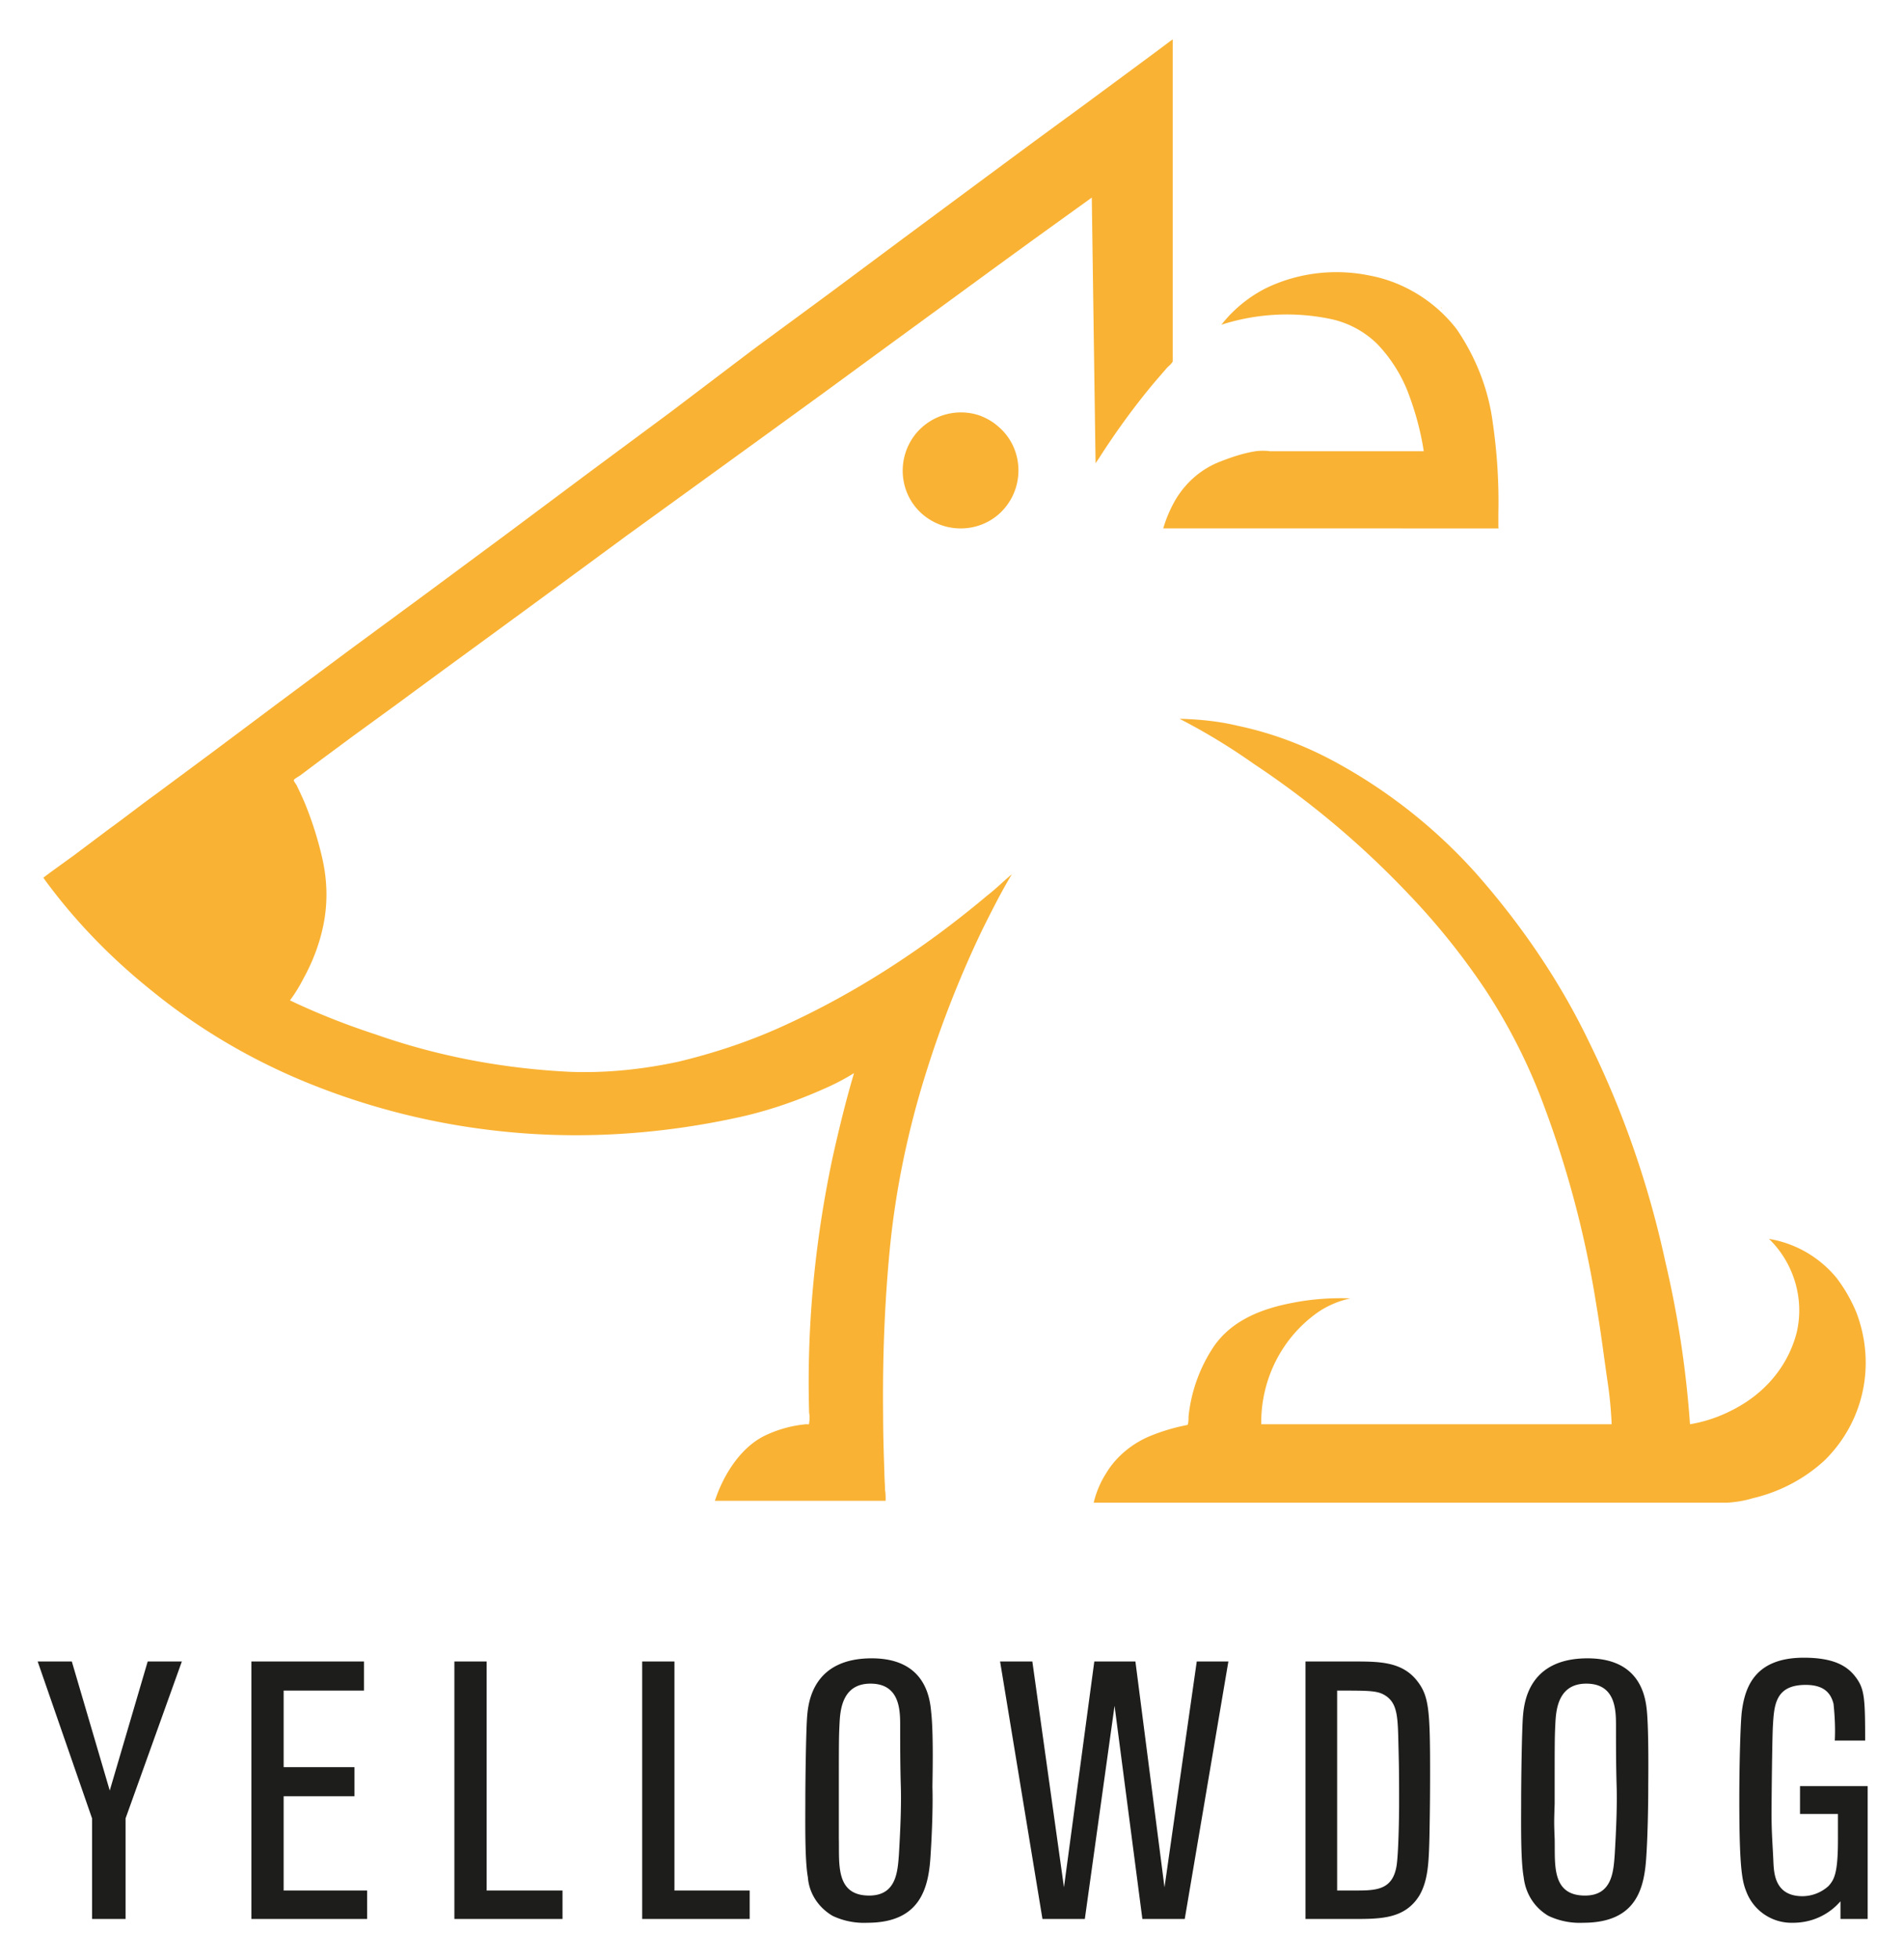 <svg xmlns="http://www.w3.org/2000/svg" role="img" viewBox="80.78 -0.22 238.43 245.18"><title>YellowDog (member) logo</title><style>svg {enable-background:new 0 0 1400 980}</style><path fill="#fff" fill-opacity="0" d="M0 0h400v245H0z" pointer-events="none"/><path fill="#f9b233" d="M217.975 57.766l.475-.713c2.138-3.326 4.435-6.493 6.969-9.502.475-.554 1.029-1.188 1.504-1.742.238-.238.554-.475.713-.792V4.712l-.238.158-1.9 1.425-3.643 2.693-5.147 3.8-6.493 4.752-7.602 5.622-8.552 6.335-9.265 6.889c-3.325 2.454-6.572 4.83-9.898 7.285l-10.136 7.68-10.373 7.682-10.294 7.68-10.057 7.444-9.581 7.048-8.948 6.651-8.156 6.098-7.048 5.226c-1.98 1.425-3.88 2.93-5.86 4.355l-4.434 3.326-2.85 2.059-.95.712.158.238c3.88 5.305 8.473 9.977 13.54 14.016 5.86 4.75 12.353 8.552 19.322 11.402a88.908 88.908 0 0 0 24.389 6.098c9.74 1.03 19.638.396 29.22-1.663 3.8-.792 7.522-2.059 11.085-3.643a29.085 29.085 0 0 0 3.801-1.98c-1.03 3.485-1.9 7.048-2.692 10.612-2.217 10.452-3.247 21.142-2.93 31.911.08.396.08.792 0 1.267 0 .238-.08.159-.396.159a15.169 15.169 0 0 0-5.147 1.425c-3.088 1.505-5.226 4.989-6.256 8.156h21.38v-.158c0-.396 0-.792-.079-1.188 0-.713-.079-1.505-.079-2.217-.079-2.297-.158-4.672-.158-7.048-.08-6.81.158-13.699.792-20.43.712-7.68 2.296-15.282 4.592-22.568a133.264 133.264 0 0 1 7.048-17.895c1.188-2.376 2.375-4.752 3.722-6.969 0 .08-.08.08-.159.159-.95.791-1.9 1.742-2.93 2.534a125.007 125.007 0 0 1-6.334 4.988c-6.256 4.593-12.908 8.552-20.034 11.72-3.96 1.742-8.077 3.088-12.353 4.117-4.435.95-8.948 1.426-13.462 1.267-8.314-.396-16.47-1.9-24.389-4.672-3.643-1.187-7.285-2.613-10.77-4.276a18.96 18.96 0 0 0 1.664-2.692c1.187-2.138 2.058-4.434 2.534-6.81.554-2.771.475-5.543-.159-8.314a44.491 44.491 0 0 0-2.217-6.969 51.626 51.626 0 0 0-.95-2.059c0-.079-.396-.554-.396-.712 0-.159.792-.555.95-.713l2.534-1.9 3.96-2.93 5.226-3.801 6.255-4.593 7.048-5.147 7.68-5.622 8.078-5.939 8.314-6.018 8.315-6.018 8.077-5.86 7.68-5.622 7.048-5.147 6.177-4.514 5.226-3.8 3.959-2.851 2.534-1.822.871-.633.475 33.258z" class="st0"/><path fill="#f9b233" d="M195.486 54.044c-2.533 3.088-2.138 7.681.95 10.215 3.089 2.534 7.682 2.138 10.216-.95 2.534-3.088 2.138-7.681-.95-10.215-.634-.554-1.347-.95-2.139-1.267-2.85-1.03-6.097-.158-8.077 2.217m65.883-15.6l1.9 2.535 1.188 1.583-3.088-4.117m0 0c-.08-.08-.159-.159-.159-.238l.159.238M256.3 65.922h11.957c.317 0 .158 0 .158-.158V64.02c.08-3.8-.158-7.601-.712-11.402-.555-4.197-2.138-8.156-4.514-11.64-2.692-3.485-6.652-5.94-11.007-6.731-4.355-.871-8.869-.317-12.828 1.583a16.708 16.708 0 0 0-5.622 4.593 26.84 26.84 0 0 1 13.7-.712 11.826 11.826 0 0 1 5.859 3.167 18.557 18.557 0 0 1 3.722 5.78c.95 2.455 1.662 4.99 2.058 7.602H239.83a7.011 7.011 0 0 0-1.82 0c-1.505.238-2.93.713-4.356 1.267-2.297.871-4.197 2.455-5.543 4.593a16.289 16.289 0 0 0-1.663 3.8h29.853zm55.271 94.785l.634.792-.634-.792m1.03 1.346c0-.079-.159-.158-.238-.317l.238.317m-2.455-3.088l.08.08-.08-.08m.238.317l.396.475.079.079-.475-.554" class="st0"/><path fill="#f9b233" d="M313.235 164.033a19.27 19.27 0 0 0-2.454-4.276 13.894 13.894 0 0 0-8.473-4.91c3.088 3.01 4.434 7.444 3.484 11.64-.95 3.801-3.405 6.969-6.73 9.028-2.06 1.267-4.277 2.138-6.652 2.534a127.678 127.678 0 0 0-3.089-20.351c-2.059-9.502-5.226-18.688-9.502-27.398-3.643-7.602-8.394-14.57-13.937-20.905a65.864 65.864 0 0 0-17.341-13.937c-3.96-2.217-8.236-3.88-12.75-4.83-2.296-.554-4.592-.792-6.967-.871h-.317a78.005 78.005 0 0 1 9.265 5.622 112.133 112.133 0 0 1 19.4 16.312 88.122 88.122 0 0 1 9.66 12.036 72.08 72.08 0 0 1 6.731 12.987 128.057 128.057 0 0 1 7.127 26.448c.554 3.246.95 6.493 1.425 9.74.238 1.583.396 3.246.476 4.91v.237h-43.87c-.078-5.623 2.614-10.928 7.207-14.095a11.696 11.696 0 0 1 3.959-1.663c-2.376-.08-4.83.079-7.206.554-3.8.713-7.602 2.138-9.898 5.464a19.318 19.318 0 0 0-3.168 8.79c0 .316 0 .633-.079.95-.079.158-.158.079-.396.158a23.708 23.708 0 0 0-4.592 1.425c-2.138.95-4.039 2.534-5.227 4.514a12.008 12.008 0 0 0-1.583 3.722h79.343c1.11-.08 2.138-.238 3.168-.555 3.405-.792 6.572-2.454 9.106-4.83 4.91-4.91 6.335-12.036 3.88-18.45" class="st0"/><path fill="#1d1d1b" d="M96.505 239.972h-4.197v-12.59l-6.81-19.639h4.276l4.75 16.154 4.752-16.154h4.276l-7.047 19.638zm30.248 0h-14.49v-32.229h14.094v3.643h-10.056v9.581h8.869v3.643h-8.87v11.798h10.453zm24.469 0H137.68v-32.229h4.038v28.665h9.503zm23.439 0h-13.462v-32.229h4.039v28.665h9.423zm11.165-10.057c.079 3.088-.475 7.127 3.8 7.127 3.406 0 3.564-3.01 3.722-5.147.159-2.693.317-5.94.238-8.552s-.08-5.068-.08-7.602c0-1.98-.078-5.226-3.72-5.226s-3.802 3.484-3.881 5.147-.08 2.059-.08 9.898v4.355m11.483 2.138c-.238 4.039-1.267 8.394-7.919 8.394a9.146 9.146 0 0 1-4.355-.871c-1.742-1.03-2.93-2.772-3.088-4.83-.396-2.218-.317-6.89-.317-9.74 0-2.06.08-8.79.238-10.532s.791-7.127 8.076-7.127c6.731 0 7.286 4.989 7.444 6.731.317 2.772.158 8.552.158 9.423.08 2.455-.079 6.177-.237 8.552m31.832 7.919h-5.305l-3.484-26.686-3.722 26.686h-5.305l-5.306-32.229h4.039l3.959 28.27 3.8-28.27h5.148l3.642 28.27 4.039-28.27h3.96zm19.084-3.564h2.613c2.534 0 4.355-.237 4.83-3.088.238-1.504.317-6.018.317-7.76 0-2.93 0-4.118-.079-7.206-.08-3.484-.08-5.226-1.505-6.256-1.029-.712-1.9-.712-6.176-.712v25.022zm-3.96 3.564v-32.229h6.019c3.167 0 6.018 0 7.918 2.376 1.505 1.9 1.663 3.563 1.663 11.402 0 1.743 0 3.801-.079 8.157-.08 3.167-.158 5.463-1.267 7.364-1.821 2.93-4.83 2.93-8.314 2.93h-5.94zm31.2-10.057c.079 3.088-.475 7.127 3.8 7.127 3.406 0 3.564-3.01 3.722-5.147.159-2.693.317-5.94.238-8.552s-.08-5.068-.08-7.602c0-1.98-.078-5.226-3.72-5.226s-3.802 3.484-3.881 5.147-.08 2.059-.08 9.898c-.078 2.296-.078 2.376 0 4.355m11.483 2.138c-.238 4.039-1.188 8.394-7.919 8.394a9.146 9.146 0 0 1-4.355-.871c-1.742-1.03-2.85-2.772-3.088-4.83-.396-2.218-.317-6.89-.317-9.74 0-2.06.08-8.79.238-10.532s.791-7.127 8.076-7.127c6.731 0 7.286 4.989 7.444 6.731.237 2.772.158 8.552.158 9.423 0 2.455-.079 6.177-.237 8.552m27.715 7.919h-3.405v-2.217c-1.505 1.742-3.643 2.692-5.94 2.692a6.054 6.054 0 0 1-5.78-3.722c-.554-1.346-.95-2.613-.95-11.64 0-4.91.158-9.898.317-11.086.396-3.088 1.663-6.73 7.76-6.73 3.88 0 5.543 1.108 6.572 2.533s1.109 2.613 1.109 7.84h-3.801c.08-1.505 0-3.089-.158-4.593-.317-1.267-1.109-2.376-3.485-2.376-3.88 0-3.959 2.613-4.117 5.306-.08 1.82-.159 8.472-.159 10.927s.159 4.039.238 6.097c.08 1.347.238 4.118 3.643 4.118a4.907 4.907 0 0 0 3.246-1.267c.713-.792 1.188-1.584 1.188-5.78v-3.247h-4.751v-3.484h8.473v16.629z"/></svg>